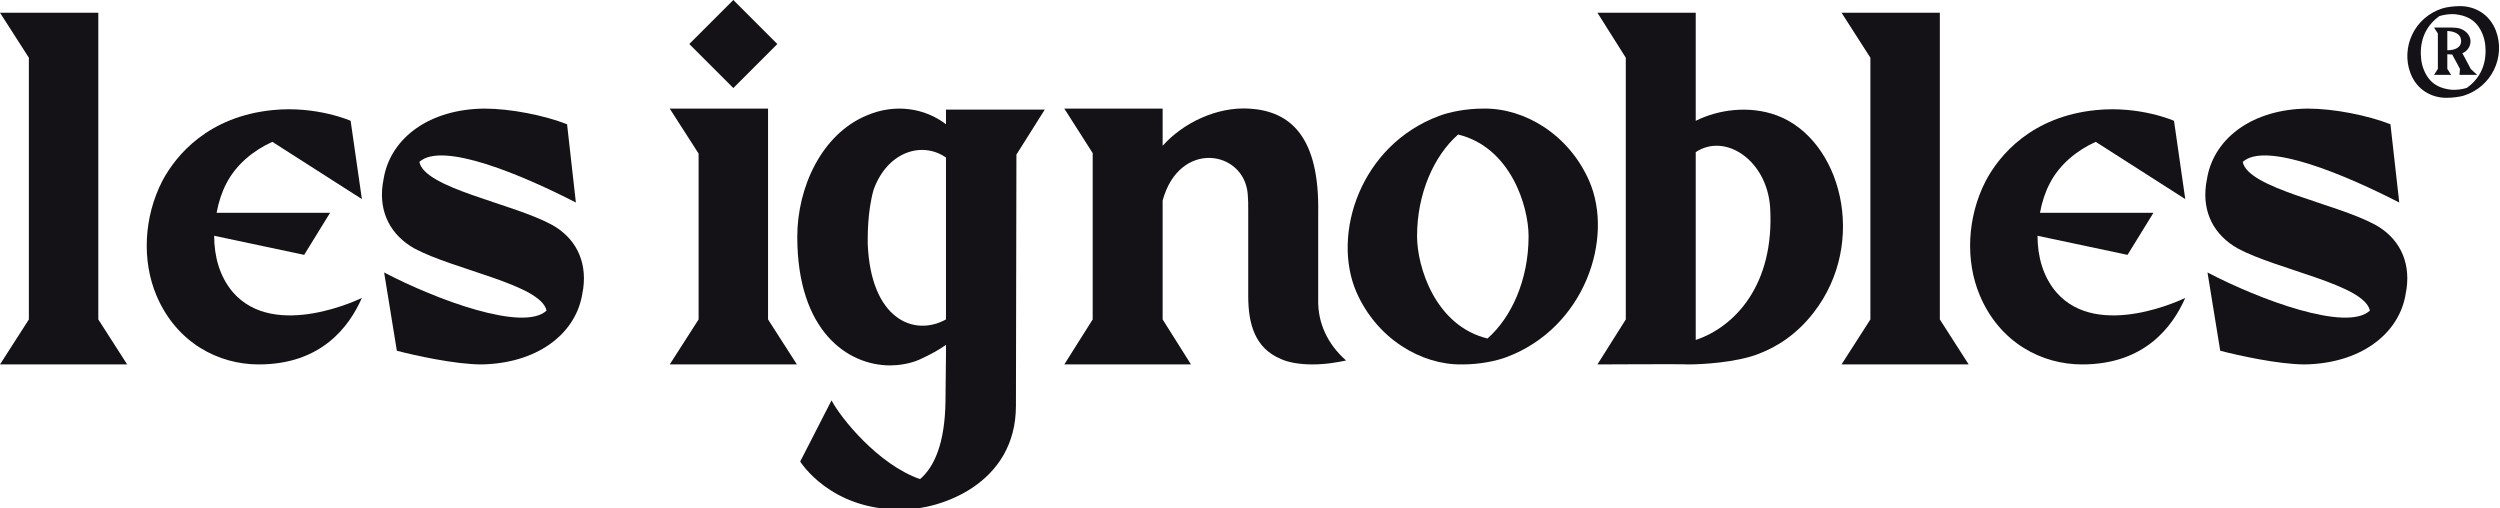 <svg width="123" height="25" viewBox="0 0 123 25" fill="none" xmlns="http://www.w3.org/2000/svg">
<g clip-path="url(#clip0_986_6102)">
<path d="M121.149 2.617C121.494 2.491 121.72 1.995 121.381 1.625C121.268 1.506 121.137 1.437 121.011 1.399C120.904 1.368 120.722 1.355 120.597 1.355H120.59C120.571 1.355 120.546 1.355 120.534 1.355C120.521 1.355 120.49 1.355 120.465 1.355H119.755L119.943 1.65V3.389L119.755 3.684H120.597L120.408 3.389V2.667C120.452 2.673 120.509 2.679 120.559 2.679C120.59 2.679 120.622 2.679 120.647 2.679L121.03 3.389L121.005 3.684H121.877L121.563 3.395L121.149 2.617ZM120.408 2.472V1.525C120.414 1.525 120.414 1.525 120.421 1.525C120.71 1.543 121.099 1.638 121.086 2.046C121.08 2.328 120.785 2.479 120.408 2.472ZM122.801 1.518C122.48 0.671 121.739 0.301 121.036 0.301C121.03 0.301 121.023 0.301 121.023 0.301C120.722 0.301 120.364 0.351 120.182 0.408C118.788 0.841 118.116 2.328 118.593 3.596C118.914 4.443 119.655 4.813 120.358 4.813C120.364 4.813 120.37 4.813 120.37 4.813C120.672 4.813 121.03 4.763 121.212 4.707C122.606 4.274 123.278 2.786 122.801 1.518ZM121.369 4.324C121.155 4.387 120.848 4.449 120.527 4.405C120.107 4.349 119.793 4.192 119.579 3.96C119.416 3.79 119.203 3.451 119.133 3C119.089 2.679 118.958 1.55 120.019 0.79C120.239 0.728 120.546 0.665 120.86 0.709C121.287 0.765 121.601 0.922 121.815 1.154C121.978 1.324 122.191 1.663 122.261 2.115C122.304 2.435 122.436 3.564 121.369 4.324Z" fill="#141216"/>
<path d="M4.837 0.626H0L1.42 2.84V15.716L0 17.93H6.257L4.837 15.716V0.626Z" fill="#141216"/>
<path d="M10.537 11.6L14.965 12.539L16.24 10.469H10.657C10.753 9.94 10.922 9.434 11.138 9.025C11.62 8.086 12.486 7.388 13.4 6.979L17.805 9.795L17.251 5.944C17.251 5.944 15.566 5.198 13.425 5.415C10.248 5.728 8.659 7.629 7.985 8.905C7.071 10.686 6.975 12.828 7.697 14.536C8.683 16.871 10.753 17.93 12.727 17.93C15.807 17.93 17.179 16.077 17.805 14.657C17.805 14.657 13.521 16.775 11.451 14.368C10.801 13.598 10.537 12.611 10.537 11.6Z" fill="#141216"/>
<path d="M18.827 9.073C18.634 10.469 19.236 11.576 20.391 12.226C22.365 13.285 26.625 14.007 26.889 15.282C25.758 16.341 21.474 14.753 18.899 13.405L19.525 17.256C20.343 17.473 22.389 17.93 23.688 17.93C26.384 17.882 28.237 16.486 28.622 14.608C28.646 14.464 28.67 14.32 28.694 14.199C28.887 12.803 28.285 11.672 27.13 11.047C25.156 9.988 20.897 9.266 20.632 7.966C21.763 6.931 25.758 8.64 28.333 9.964L27.9 6.113C26.793 5.68 25.132 5.343 23.833 5.343C21.137 5.367 19.284 6.763 18.899 8.664C18.875 8.808 18.851 8.953 18.827 9.073Z" fill="#141216"/>
<path d="M38.245 2.166L36.08 0L33.913 2.166L36.08 4.332L38.245 2.166ZM32.951 17.93H39.208L37.788 15.716V5.343H32.951L34.371 7.557V15.716L32.951 17.93Z" fill="#141216"/>
<path d="M46.542 5.391V6.113C45.508 5.319 44.039 5.078 42.644 5.68C40.429 6.594 39.226 9.218 39.226 11.648C39.226 16.293 41.705 17.978 43.799 17.978C44.184 17.978 44.761 17.906 45.243 17.689C45.772 17.448 46.205 17.208 46.542 16.967V17.473C46.542 17.689 46.518 19.458 46.518 19.723C46.494 21.817 45.965 22.972 45.267 23.573C43.197 22.851 41.368 20.565 40.911 19.699L39.37 22.707C39.37 22.707 40.839 25.09 44.304 25.066C44.328 25.066 44.449 25.066 44.449 25.066C46.23 25.066 49.984 23.838 49.984 19.963C49.984 19.939 50.008 7.605 50.008 7.605L51.404 5.391H46.542ZM46.542 15.716C44.978 16.582 42.836 15.716 42.692 11.985C42.692 11.697 42.668 10.445 42.98 9.338C43.654 7.461 45.363 6.931 46.542 7.75V15.716Z" fill="#141216"/>
<path d="M57.202 9.867C58.02 6.859 61.221 7.388 61.389 9.555C61.413 9.819 61.413 10.06 61.413 10.349V14.56C61.413 15.956 61.75 17.136 63.026 17.665C63.387 17.834 63.964 17.93 64.566 17.93C65.288 17.93 65.865 17.809 66.227 17.737C66.227 17.737 66.227 17.737 66.203 17.713C65.336 16.943 64.831 15.908 64.855 14.753C64.855 13.453 64.855 11.263 64.855 11.263V10.493C64.927 6.715 63.483 5.463 61.461 5.343C59.873 5.247 58.212 6.041 57.202 7.172V5.343H52.364L53.76 7.533V15.716L52.364 17.93H58.597L57.202 15.716V9.867Z" fill="#141216"/>
<path d="M78.19 8.905C77.179 6.594 74.989 5.319 73.016 5.343H72.968C72.125 5.343 71.307 5.511 70.802 5.704C66.927 7.148 65.507 11.528 66.734 14.368C67.745 16.678 69.935 17.954 71.909 17.93H71.957C72.799 17.93 73.618 17.761 74.123 17.569C77.974 16.125 79.418 11.72 78.19 8.905ZM73.184 16.654C70.609 16.029 69.719 13.116 69.719 11.624C69.719 9.506 70.561 7.653 71.74 6.618C74.315 7.244 75.206 10.132 75.206 11.624C75.206 13.766 74.364 15.619 73.184 16.654Z" fill="#141216"/>
<path d="M87.426 5.68C86.054 5.174 84.538 5.391 83.43 5.944V0.626H78.593L79.989 2.84V15.716L78.593 17.93C78.593 17.93 82.877 17.906 83.046 17.93C83.767 17.93 85.404 17.834 86.487 17.424C87.45 17.063 88.412 16.438 89.231 15.379C91.926 11.913 90.578 6.859 87.426 5.68ZM83.43 16.726V7.485C84.874 6.522 86.92 7.87 87.089 10.18C87.329 14.055 85.308 16.101 83.43 16.726Z" fill="#141216"/>
<path d="M95.44 0.626H90.603L92.023 2.84V15.716L90.603 17.93H96.86L95.44 15.716V0.626Z" fill="#141216"/>
<path d="M100.246 11.6L104.675 12.539L105.95 10.469H100.367C100.463 9.94 100.632 9.434 100.848 9.025C101.329 8.086 102.196 7.388 103.11 6.979L107.515 9.795L106.961 5.944C106.961 5.944 105.276 5.198 103.134 5.415C99.958 5.728 98.369 7.629 97.695 8.905C96.781 10.686 96.685 12.828 97.407 14.536C98.393 16.871 100.463 17.93 102.437 17.93C105.517 17.93 106.889 16.077 107.515 14.657C107.515 14.657 103.231 16.775 101.161 14.368C100.511 13.598 100.246 12.611 100.246 11.6Z" fill="#141216"/>
<path d="M108.537 9.073C108.344 10.469 108.946 11.576 110.101 12.226C112.075 13.285 116.334 14.007 116.599 15.282C115.468 16.341 111.184 14.753 108.609 13.405L109.235 17.256C110.053 17.473 112.099 17.93 113.398 17.93C116.094 17.882 117.947 16.486 118.332 14.608C118.356 14.464 118.38 14.32 118.404 14.199C118.597 12.803 117.995 11.672 116.84 11.047C114.866 9.988 110.606 9.266 110.342 7.966C111.473 6.931 115.468 8.64 118.043 9.964L117.61 6.113C116.503 5.68 114.842 5.343 113.543 5.343C110.847 5.367 108.994 6.763 108.609 8.664C108.585 8.808 108.561 8.953 108.537 9.073Z" fill="#141216"/>
</g>
<defs>
<clipPath id="clip0_986_6102">
<rect width="123" height="24.992" fill="white"/>
</clipPath>
</defs>
</svg>
